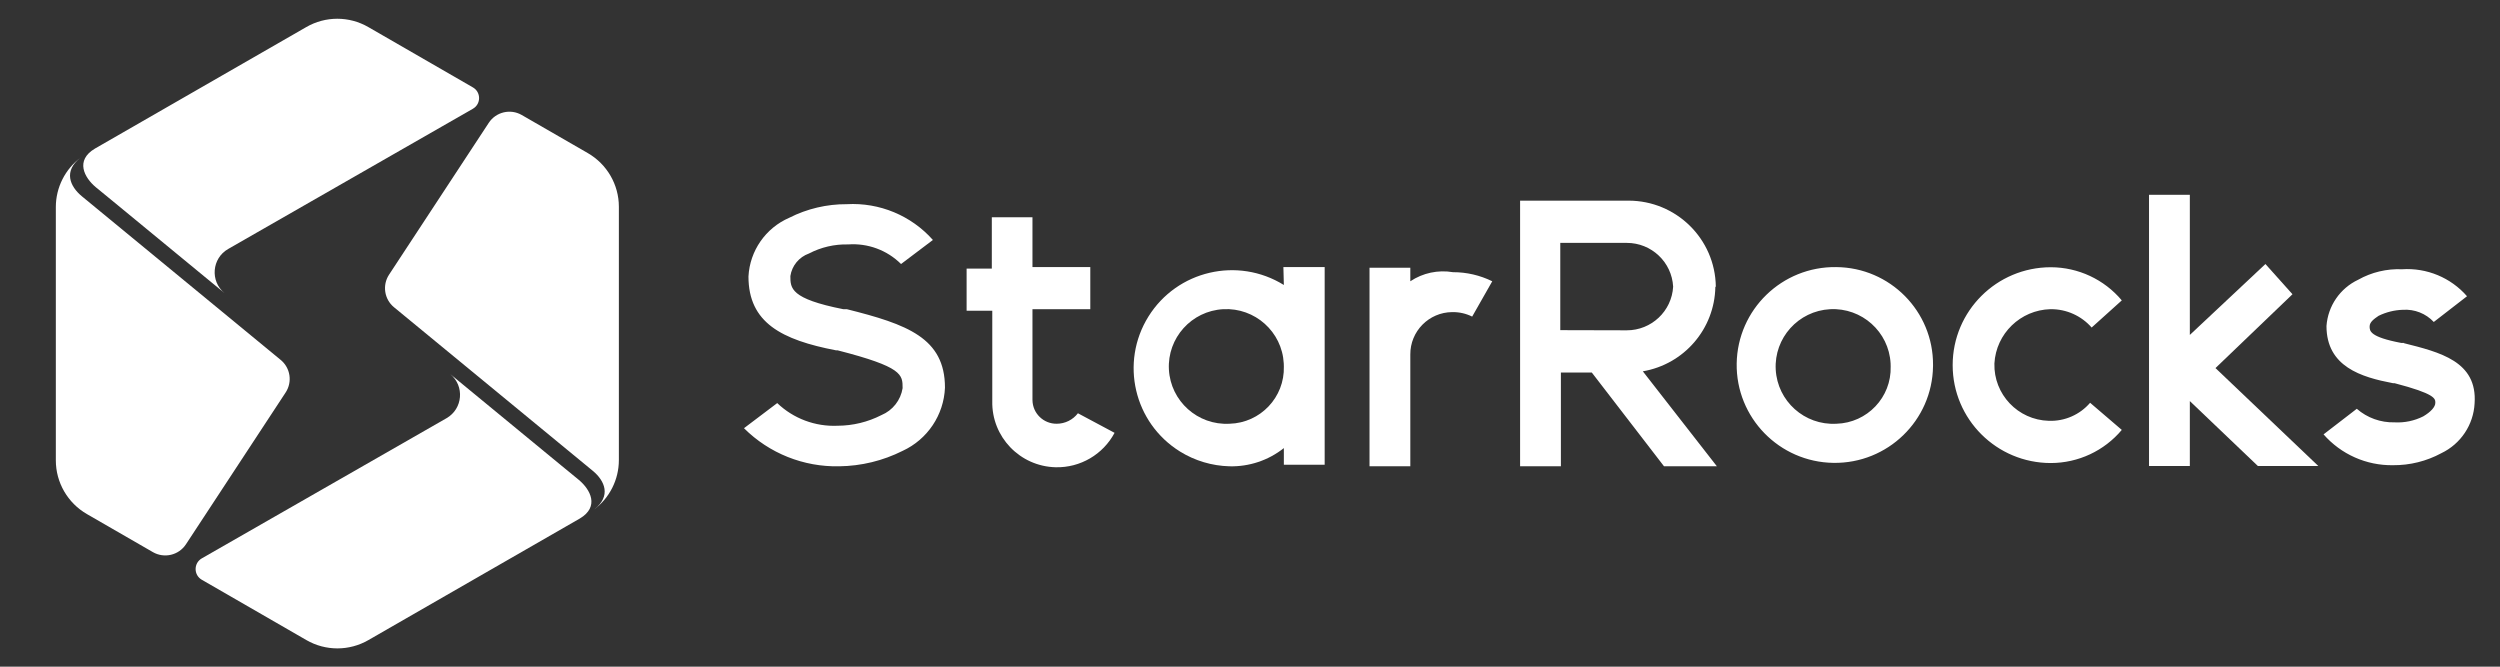 <svg width="135" height="36" viewBox="0 0 135 36" fill="none" xmlns="http://www.w3.org/2000/svg">
<rect x="0" y="0" width="135" height="36" fill="#333333" stroke="none"/>
<path fill-rule="evenodd" clip-rule="evenodd" d="M129.838 18.519H129.671C127.96 18.195 127.96 17.87 127.96 17.628C127.96 17.387 128.202 17.22 128.444 17.054C128.853 16.854 129.3 16.743 129.755 16.729C130.382 16.687 130.996 16.928 131.424 17.387L133.219 15.997C132.343 14.991 131.046 14.453 129.713 14.54C128.885 14.505 128.064 14.7 127.342 15.106C126.361 15.569 125.707 16.524 125.63 17.604C125.63 19.801 127.509 20.367 129.22 20.692H129.304C131.508 21.267 131.508 21.524 131.508 21.75C131.508 21.974 131.266 22.241 130.857 22.483C130.376 22.725 129.841 22.837 129.304 22.807C128.557 22.826 127.83 22.565 127.267 22.074L125.472 23.456C126.415 24.534 127.787 25.143 129.22 25.121C130.132 25.129 131.032 24.905 131.833 24.472C132.88 23.971 133.569 22.939 133.628 21.782C133.787 19.51 131.75 19.019 129.797 18.528M45.702 16.696H45.535C42.68 16.13 42.68 15.564 42.68 14.906C42.764 14.347 43.149 13.881 43.681 13.691C44.335 13.349 45.065 13.18 45.802 13.199C46.863 13.123 47.904 13.508 48.657 14.257L50.377 12.958C49.205 11.639 47.491 10.927 45.727 11.026C44.648 11.02 43.583 11.271 42.621 11.759C41.343 12.313 40.489 13.542 40.417 14.931C40.417 17.429 42.212 18.353 45.151 18.919H45.235C48.741 19.818 48.741 20.226 48.741 20.959C48.639 21.609 48.206 22.161 47.597 22.415C46.865 22.79 46.056 22.986 45.235 22.99C44.024 23.045 42.844 22.603 41.97 21.766L40.175 23.123C41.536 24.479 43.394 25.222 45.318 25.18C46.507 25.166 47.678 24.881 48.741 24.347C50.085 23.727 50.968 22.41 51.028 20.934C51.028 18.245 48.983 17.512 45.727 16.696M110.745 16.696C111.589 16.691 112.394 17.053 112.949 17.687L114.577 16.221C113.628 15.089 112.225 14.434 110.745 14.431C107.817 14.431 105.444 16.798 105.444 19.718C105.444 22.638 107.817 25.004 110.745 25.004C112.225 25.002 113.628 24.346 114.577 23.215L112.866 21.75C112.311 22.397 111.49 22.755 110.636 22.724C108.968 22.679 107.653 21.293 107.698 19.629C107.698 19.628 107.698 19.627 107.698 19.627C107.788 18.015 109.102 16.741 110.72 16.696M57.065 22.882C56.35 22.891 55.763 22.321 55.754 21.609C55.753 21.6 55.753 21.592 55.753 21.583V16.696H58.876V14.423H55.753V11.734H53.558V14.506H52.197V16.779H53.583V21.658C53.54 23.589 55.075 25.188 57.011 25.232C58.337 25.261 59.565 24.541 60.187 23.373L58.208 22.316C57.936 22.671 57.513 22.881 57.065 22.882ZM99.157 14.423C96.23 14.382 93.823 16.715 93.781 19.634C93.74 22.554 96.08 24.954 99.007 24.995C101.934 25.037 104.342 22.704 104.383 19.784C104.384 19.76 104.384 19.735 104.384 19.71C104.402 16.812 102.064 14.446 99.157 14.423ZM99.157 22.882C97.445 22.974 95.982 21.663 95.889 19.956C95.797 18.248 97.111 16.789 98.823 16.697C100.536 16.605 101.999 17.915 102.092 19.622C102.095 19.679 102.096 19.736 102.096 19.793C102.143 21.452 100.832 22.835 99.168 22.882C99.165 22.882 99.161 22.882 99.157 22.882Z" fill="white"/>
<path fill-rule="evenodd" clip-rule="evenodd" d="M123.794 15.889L122.333 14.257L118.251 18.086V10.519H116.047V25.163H118.251V21.658L121.924 25.163H125.188L119.636 19.876L123.794 15.889Z" fill="white"/>
<path fill-rule="evenodd" clip-rule="evenodd" d="M92.654 15.472C92.618 12.897 90.511 10.83 87.929 10.835H82.085V25.18H84.288V20.118H85.958L89.857 25.18H92.712L88.713 20.051C90.946 19.668 92.589 17.756 92.629 15.497L92.654 15.472ZM84.255 17.828V13.116H87.845C89.178 13.114 90.279 14.153 90.35 15.48C90.275 16.804 89.175 17.839 87.845 17.837L84.255 17.828ZM69.328 15.389C66.837 13.845 63.564 14.608 62.016 17.092C60.469 19.576 61.233 22.841 63.723 24.384C64.525 24.881 65.446 25.155 66.389 25.18C67.454 25.207 68.495 24.86 69.328 24.197V25.097H71.532V14.423H69.303L69.328 15.389ZM66.389 22.882C64.677 22.974 63.214 21.663 63.121 19.956C63.029 18.248 64.343 16.789 66.055 16.696C67.768 16.605 69.231 17.915 69.323 19.622C69.326 19.68 69.328 19.736 69.328 19.793C69.374 21.453 68.064 22.835 66.4 22.882C66.396 22.882 66.393 22.882 66.389 22.882ZM76.157 15.189V14.456H73.954V25.18H76.157V19.144C76.148 17.889 77.161 16.863 78.419 16.854H78.436C78.804 16.849 79.168 16.932 79.497 17.096L80.582 15.189C79.922 14.864 79.197 14.696 78.461 14.698C77.659 14.562 76.834 14.737 76.157 15.189Z" fill="white"/>
<path fill-rule="evenodd" clip-rule="evenodd" d="M12.12 15.824C9.88 13.984 7.414 11.953 6.1 10.869C5.615 10.472 5.285 10.199 5.181 10.116C4.547 9.589 4.051 8.662 5.125 8.025C5.595 7.747 13.59 3.166 16.539 1.462C17.575 0.863 18.852 0.862 19.89 1.462C21.301 2.277 25.536 4.719 25.536 4.719C25.982 4.975 25.982 5.617 25.536 5.873L12.317 13.447C11.439 13.954 11.339 15.181 12.12 15.824Z" fill="white"/>
<path fill-rule="evenodd" clip-rule="evenodd" d="M15.424 21.195L10.041 29.392C9.653 29.983 8.87 30.168 8.257 29.815L4.69 27.758C3.656 27.16 3.015 26.057 3.015 24.86V11.182C3.015 10.119 3.522 9.129 4.36 8.505C3.402 9.242 3.783 10.069 4.417 10.596C4.502 10.664 12.416 17.179 15.158 19.436C15.684 19.869 15.798 20.626 15.424 21.195Z" fill="white"/>
<path fill-rule="evenodd" clip-rule="evenodd" d="M24.314 20.202C26.553 22.042 29.019 24.073 30.334 25.157C30.818 25.553 31.149 25.827 31.252 25.91C31.886 26.437 32.383 27.364 31.309 28.001C30.838 28.279 22.844 32.86 19.895 34.564C18.859 35.163 17.582 35.164 16.544 34.564C15.132 33.749 10.897 31.307 10.897 31.307C10.452 31.051 10.452 30.409 10.897 30.152L24.117 22.58C24.994 22.072 25.095 20.845 24.314 20.202Z" fill="white"/>
<path fill-rule="evenodd" clip-rule="evenodd" d="M21.01 14.83L26.393 6.634C26.781 6.043 27.563 5.857 28.176 6.211L31.743 8.268C32.777 8.866 33.419 9.969 33.419 11.166V24.843C33.419 25.907 32.911 26.897 32.074 27.521C33.031 26.783 32.651 25.957 32.017 25.43C31.931 25.361 24.017 18.847 21.275 16.59C20.75 16.157 20.636 15.399 21.01 14.83Z" fill="white"/>
</svg>
